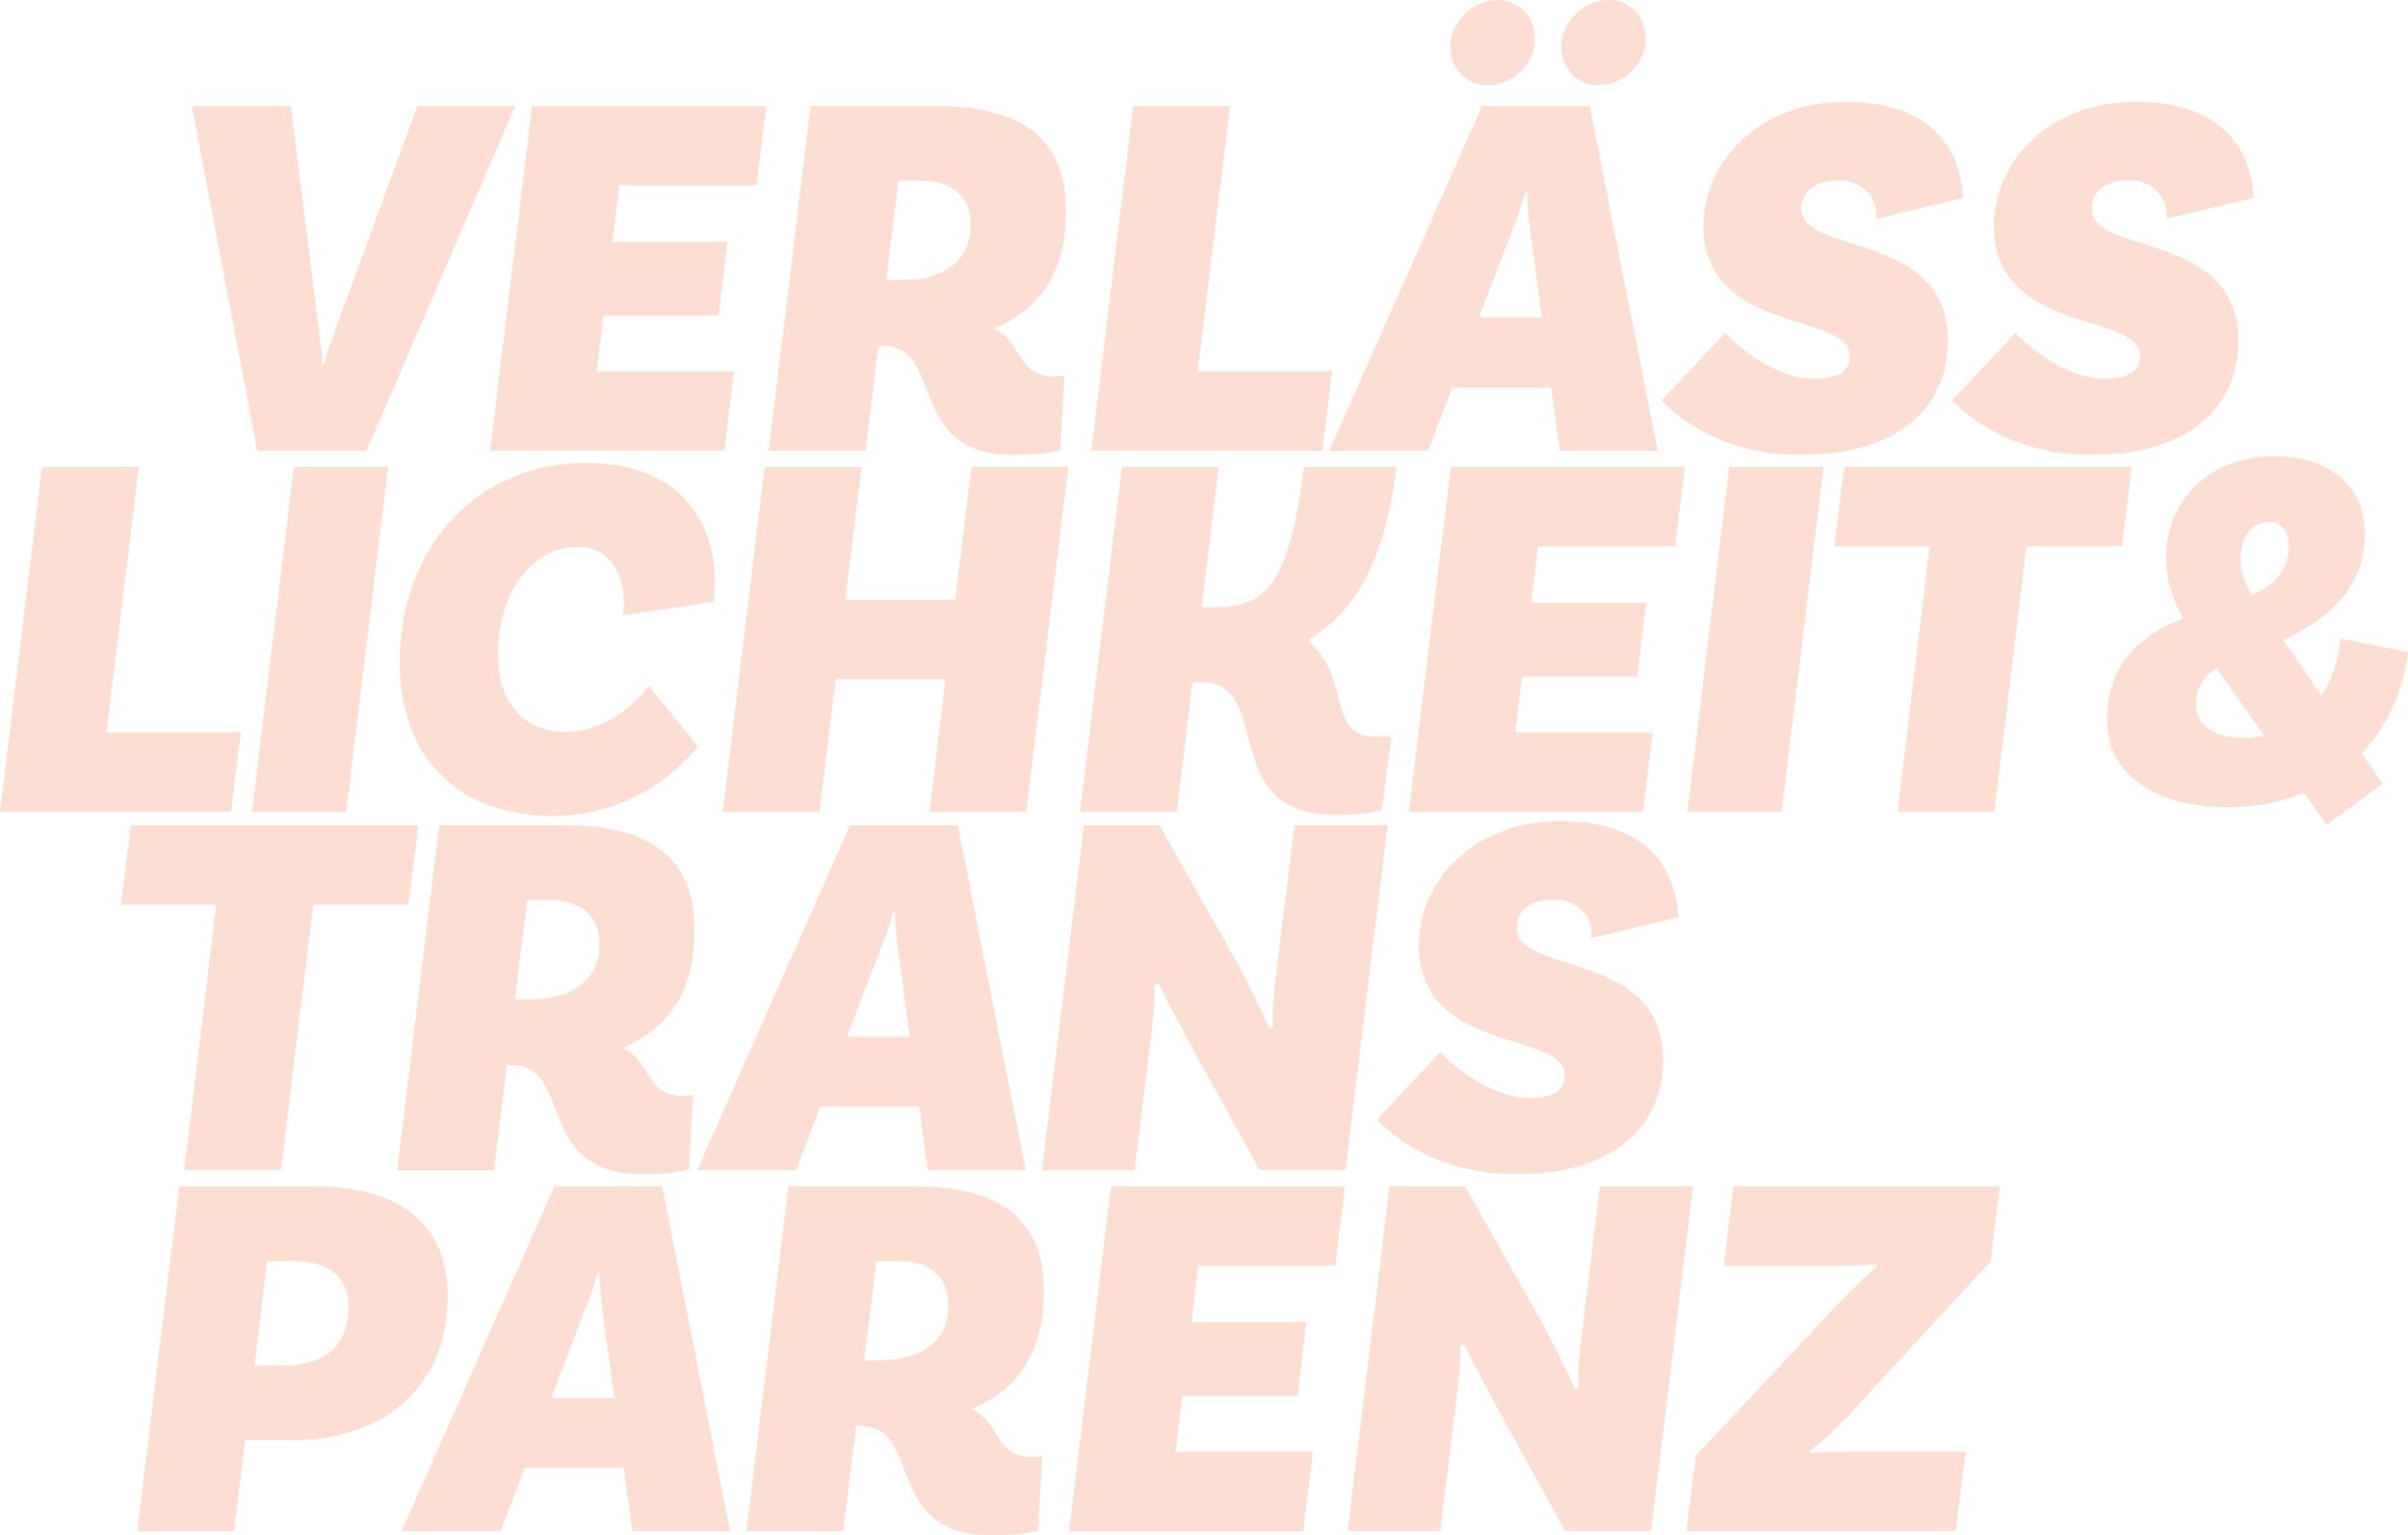 <svg id="Ebene_1" data-name="Ebene 1" xmlns="http://www.w3.org/2000/svg" viewBox="0 0 1016.54 648.26"><defs><style>.cls-1{opacity:0.2;}.cls-2{fill:#f15a24;}</style></defs><g class="cls-1"><path class="cls-2" d="M134.18,135.88c.66,5.07,2,12.79,1.75,17.87h.88c1.31-5.08,4.15-12.8,5.9-17.65l33.47-91.32h41.33L154.74,190.36H108.59L81,44.78h41.78Z"/><path class="cls-2" d="M261.49,78.31l-2.93,23.82h48.52l-3.72,31.1H254.74l-2.91,23.6h58.09l-4.16,33.53H206.9L224.62,44.78h98.86l-4.15,33.53Z"/><path class="cls-2" d="M419.52,138.85c11.58,4.32,9.72,20.19,25.26,20.19a29.88,29.88,0,0,0,4.59-.44l-1.75,31.54s-5.91,2-19.47,2c-46.37,0-28.87-46.1-55.55-46.1h-1.8l-5.42,44.34h-40.9L342.2,44.78h52.93c36.52,0,54.9,13.89,54.9,44.33,0,25-10.21,41.25-30.51,49.75ZM374.2,118.23h6.71c17.5,0,28.87-8.16,28.87-23.16,0-12.13-7.87-18.75-21.21-18.75h-9.25Z"/><path class="cls-2" d="M562.38,156.83l-4.16,33.53H460.67L478.39,44.78h40.9l-13.7,112.05Z"/><path class="cls-2" d="M654.87,163.67H613.09L602.9,190.36H561.12L625.65,44.78h45.49l28.65,145.58H658.45ZM612.3,19.85C612.3,9,621.93,0,632.21,0,641.39,0,648,7.28,648,16.32,648,27.13,638.55,36,627.83,36,619.08,36,612.3,28.9,612.3,19.85Zm38.61,114.26L646.21,99a154.56,154.56,0,0,1-1.54-17.65h-.87c-1.09,5.08-4.16,12.8-6.12,17.87l-13.31,34.85Zm8.2-114.26C659.11,9,668.73,0,679,0c9.19,0,15.75,7.28,15.75,16.32,0,10.81-9.4,19.63-20.12,19.63C665.89,36,659.11,28.9,659.11,19.85Z"/><path class="cls-2" d="M776.21,76.1c-10.28,0-15.75,5.07-15.75,11.91,0,20.3,61.9,9,61.9,56,0,25.15-17.72,48.09-62.34,48.09-33.24,0-52-16.33-58.61-22.94l26.9-28.68c6.12,6.84,21.87,19.41,37.4,19.41,11.81,0,15.09-3.75,15.09-9.7,0-18.53-61.68-8.83-61.68-54.71,0-28,24.28-52.5,59.71-52.5,36.53,0,49,20.08,49.87,40.59L792,92.42C793.05,84.48,786.92,76.1,776.21,76.1Z"/><path class="cls-2" d="M898.82,76.1c-10.28,0-15.75,5.07-15.75,11.91,0,20.3,61.89,9,61.89,56,0,25.15-17.71,48.09-62.33,48.09-33.25,0-52-16.33-58.62-22.94l26.91-28.68c6.12,6.84,21.87,19.41,37.4,19.41,11.81,0,15.09-3.75,15.09-9.7,0-18.53-61.68-8.83-61.68-54.71,0-28,24.28-52.5,59.71-52.5,36.53,0,49,20.08,49.87,40.59l-36.75,8.82C915.66,84.48,909.53,76.1,898.82,76.1Z"/><path class="cls-2" d="M101.7,309.28l-4.15,33.53H0L17.72,197.22h40.9L44.92,309.28Z"/><path class="cls-2" d="M124.05,197.22h39.81L146.14,342.81H106.33Z"/><path class="cls-2" d="M301.25,254.13,263,259.87c1.75-13.24-2.63-28.9-19.47-28.9-17.93,0-33.24,18.09-33.24,45.44,0,22.94,13.34,32.65,28.43,32.65,17.94,0,30.4-13.24,35.22-19.41l20.77,25.58c-9.62,11.69-30,29.34-61.46,29.34-40,0-64.52-25.15-64.52-64.63,0-51.17,34.78-84.48,78.52-84.48C292.07,195.46,304.75,226.78,301.25,254.13Z"/><path class="cls-2" d="M451,197.22,433.25,342.81h-40.9l6.81-56H352.8l-6.82,56h-40.9l17.71-145.59h40.9l-6.81,56h46.37l6.81-56Z"/><path class="cls-2" d="M563.73,344.13c-50.09,0-26-56-56-56h-4.38l-6.56,54.71H455.9l17.72-145.59h40.9l-7.22,59.12h5.47c20.56,0,31.49-7.94,37.62-59.12h39.15c-5.25,43.46-19.91,62.65-37.4,73,18.59,16.11,7.65,40.81,28.65,40.81h6.56l-3.94,31.1S577.51,344.13,563.73,344.13Z"/><path class="cls-2" d="M649.32,230.75l-2.93,23.82h48.52l-3.72,31.11H642.57l-2.9,23.6h58.08l-4.15,33.53H594.74l17.71-145.59h98.86l-4.15,33.53Z"/><path class="cls-2" d="M730,197.22h39.81L752.12,342.81H712.31Z"/><path class="cls-2" d="M814.6,230.75H774.36l4.16-33.53H899.91l-4.16,33.53H855.5L841.94,342.81H801Z"/><path class="cls-2" d="M91.31,382H51.07l4.16-33.53H176.61L172.46,382H132.21L118.65,494.05H77.75Z"/><path class="cls-2" d="M262.75,442.54c11.58,4.32,9.72,20.19,25.25,20.19a29.91,29.91,0,0,0,4.6-.44l-1.75,31.54s-5.91,2-19.47,2c-46.37,0-28.87-46.11-55.55-46.11H214l-5.42,44.34h-40.9l17.71-145.58h52.93c36.53,0,54.9,13.89,54.9,44.33,0,25-10.2,41.25-30.5,49.75Zm-45.32-20.62h6.71c17.5,0,28.87-8.16,28.87-23.16,0-12.13-7.87-18.75-21.22-18.75h-9.24Z"/><path class="cls-2" d="M388.07,467.36H346.28L336.1,494.05H294.32l64.52-145.58h45.5L433,494.05H391.65Zm-4-29.56-4.71-35.07a156.89,156.89,0,0,1-1.53-17.64H377c-1.1,5.07-4.16,12.79-6.13,17.86l-13.3,34.85Z"/><path class="cls-2" d="M568,494.05H531.73L503.3,442.44c-4.59-8.39-9.84-18.31-14.22-27.13l-1.75.66c.66,4.63-.43,14.56-2,26.47L479,494.05H439.87l17.72-145.58h31.93l32.15,57.13c4.82,8.6,12,23.38,14.22,28.68l1.53-.67c-.66-4.63.44-16.1,2-28l7-57.13h39.37Z"/><path class="cls-2" d="M656,379.79c-10.28,0-15.75,5.08-15.75,11.91,0,20.3,61.9,9.05,61.9,56,0,25.15-17.71,48.09-62.33,48.09-33.25,0-52.06-16.33-58.62-22.94l26.9-28.68c6.13,6.84,21.87,19.41,37.4,19.41,11.81,0,15.09-3.75,15.09-9.7,0-18.53-61.67-8.83-61.67-54.71,0-28,24.27-52.5,59.71-52.5,36.52,0,49,20.08,49.86,40.59l-36.74,8.82C672.82,388.17,666.7,379.79,656,379.79Z"/><path class="cls-2" d="M189,547.24c0,42.13-31.72,60.88-64.31,60.88H103.54l-4.7,38.38H57.94L75.66,500.91h56.65C167.3,500.91,189,515.69,189,547.24Zm-41.78,4.41c0-11.25-7.22-19.19-23.4-19.19h-11l-5.4,44.11h12.67C137.34,576.57,147.18,568,147.18,551.65Z"/><path class="cls-2" d="M263.3,619.81H221.51L211.33,646.5H169.55l64.52-145.59h45.5L308.22,646.5H266.88Zm-4-29.56-4.71-35.07a157.28,157.28,0,0,1-1.53-17.65h-.87c-1.1,5.07-4.16,12.79-6.13,17.87l-13.3,34.85Z"/><path class="cls-2" d="M410.15,595c11.57,4.31,9.71,20.18,25.25,20.18a29.7,29.7,0,0,0,4.59-.44l-1.75,31.54s-5.9,2-19.46,2c-46.37,0-28.87-46.1-55.56-46.1h-1.8L356,646.5H315.1l17.72-145.59h52.93c36.53,0,54.9,13.9,54.9,44.34,0,25-10.21,41.25-30.5,49.74Zm-45.33-20.63h6.71c17.5,0,28.87-8.16,28.87-23.16,0-12.13-7.87-18.75-21.21-18.75H370Z"/><path class="cls-2" d="M505.88,534.44,503,558.26h48.52l-3.72,31.11H499.13L496.22,613h58.09l-4.15,33.53H451.29L469,500.91h98.86l-4.15,33.53Z"/><path class="cls-2" d="M697,646.5H660.73L632.3,594.88c-4.59-8.38-9.84-18.31-14.22-27.13l-1.75.66c.66,4.63-.43,14.56-2,26.47L608,646.5H568.87l17.72-145.59h31.93L650.67,558c4.82,8.61,12,23.39,14.22,28.68l1.53-.66c-.66-4.63.44-16.1,2-28l7-57.13h39.37Z"/><path class="cls-2" d="M715.84,614.73l59.28-63.3c5.46-5.74,14.87-14.78,17.28-16.77l-.44-.88c-2.84.44-11.38.66-23,.66H727.66l4.15-33.53H844.23l-3.93,31.77L781.9,596A139.69,139.69,0,0,1,764,612.75l.44.88c3.72-.44,9.41-.66,23-.66H829.8l-4.16,33.53H711.91Z"/><path class="cls-2" d="M1016.54,275.34c-2.1,17.1-9,31.72-19.57,42.79l8.85,12.8L982.2,348.36l-9.55-13.63a83.22,83.22,0,0,1-32,6.12c-31.49,0-51.18-14.33-51.18-36.61,0-24.53,14.73-36.3,32.12-43.13-3.9-7.13-7.19-15.82-7.19-25.47,0-25.37,19.25-43,45.93-43,23.41,0,38.06,13,38.06,32.87,0,22.55-15.76,36.1-34.53,44.74l16.22,23.46c4-6.2,6.8-14.15,8-24.08l28.44,5.73Zm-70.21,36.18a45.2,45.2,0,0,0,9.39-1l-20-28.51c-7.18,4.79-8.66,10.62-8.66,15.35,0,8.6,7.44,14.12,19.25,14.12Zm11.16-91.1c-6.56,0-11.59,6.17-11.59,15.66,0,6.34,2.15,10.94,4.86,15.18,11-4.88,15.47-11.75,15.47-21.14,0-6-3.5-9.7-8.74-9.7Z"/></g></svg>